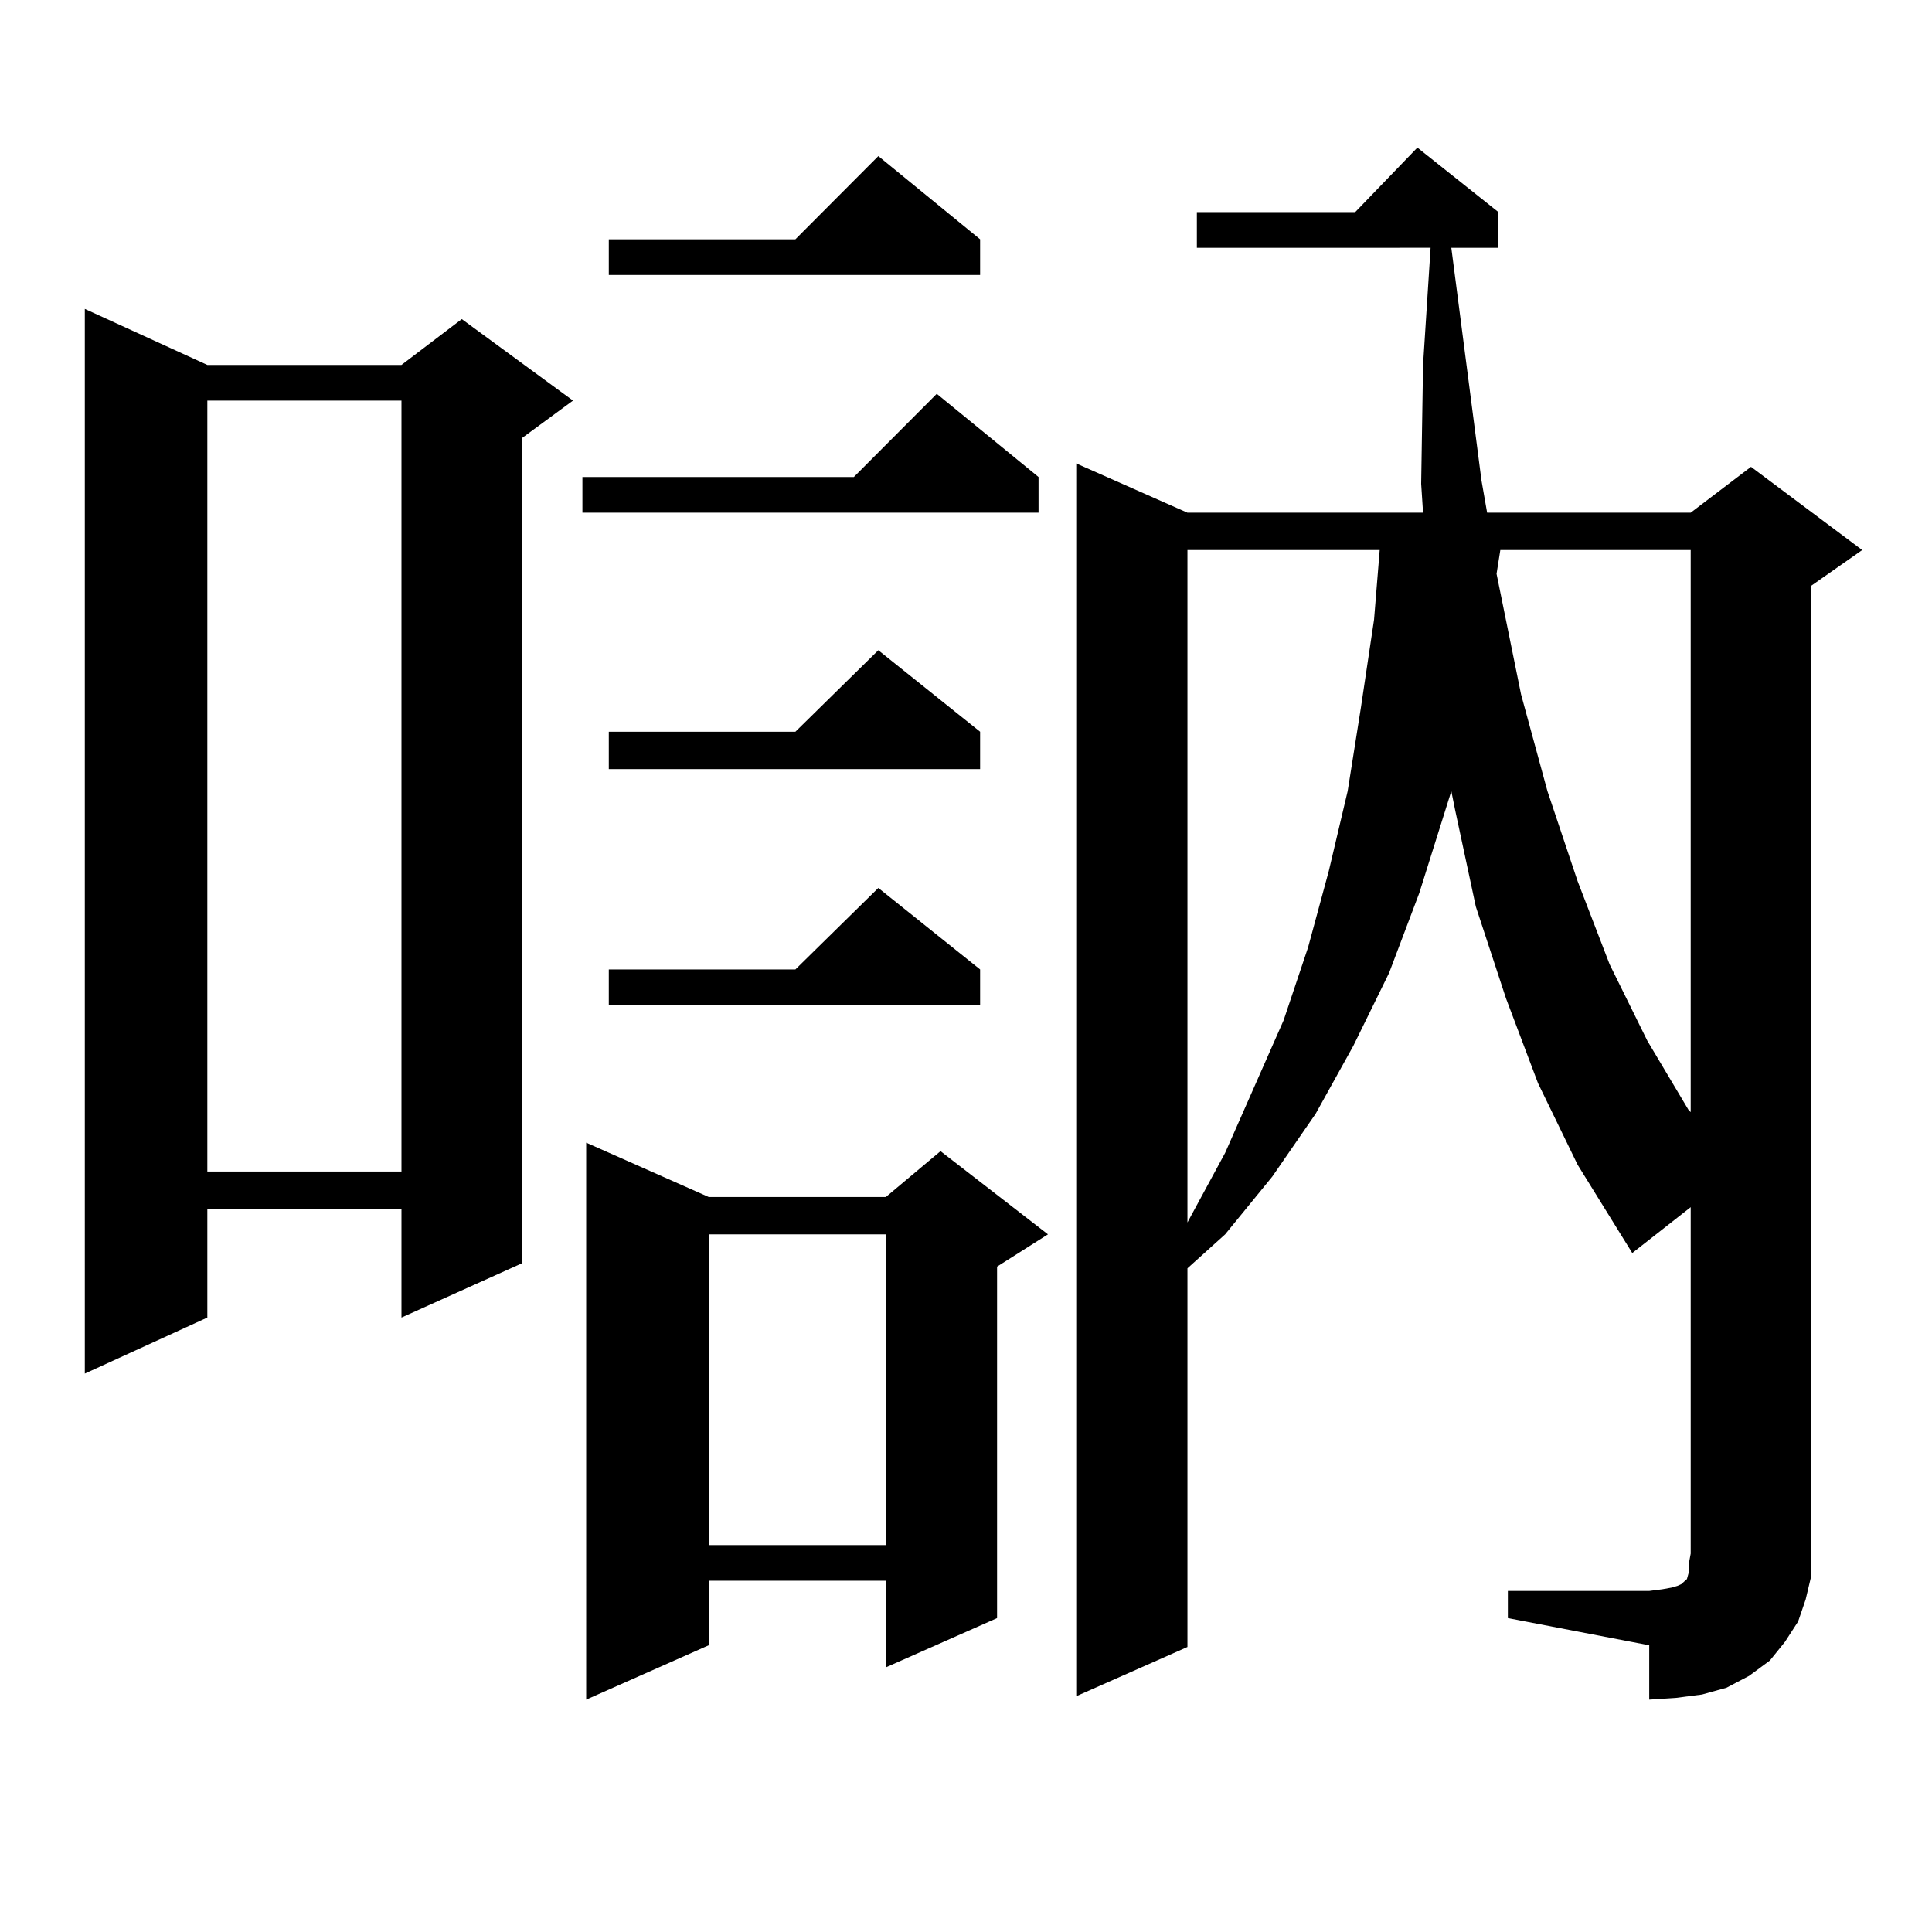 <?xml version="1.0" encoding="utf-8"?>
<!-- Generator: Adobe Illustrator 16.0.0, SVG Export Plug-In . SVG Version: 6.00 Build 0)  -->
<!DOCTYPE svg PUBLIC "-//W3C//DTD SVG 1.1//EN" "http://www.w3.org/Graphics/SVG/1.1/DTD/svg11.dtd">
<svg version="1.1" id="图层_1" xmlns="http://www.w3.org/2000/svg" xmlns:xlink="http://www.w3.org/1999/xlink" x="0px" y="0px"
	 width="1000px" height="1000px" viewBox="0 0 1000 1000" enable-background="new 0 0 1000 1000" xml:space="preserve">
<path d="M107.315,188.898H207.8l31.219-23.73l57.56,42.188l-26.341,19.336V653.84L207.8,681.965v-56.25H107.315v56.25
	l-63.413,29.004V159.895L107.315,188.898z M107.315,207.355v399.023H207.8V207.355H107.315z M537.548,246.906v18.457H301.457
	v-18.457h140.484l42.926-43.066L537.548,246.906z M366.821,619.563h91.705l28.292-23.73l55.608,43.066l-26.341,16.699v181.934
	l-57.56,25.488v-44.824h-91.705v33.398l-63.413,28.125V591.438L366.821,619.563z M507.305,123.859v18.457h-192.19v-18.457h96.583
	l42.926-43.066L507.305,123.859z M507.305,378.742v19.336h-192.19v-19.336h96.583l42.926-42.188L507.305,378.742z M507.305,501.789
	v18.457h-192.19v-18.457h96.583l42.926-42.188L507.305,501.789z M366.821,638.898v160.84h91.705v-160.84H366.821z M780.469,823.469
	h73.169l6.829-0.879l4.878-0.879l2.927-0.879l1.951-0.879l0.976-0.879l0.976-0.879l0.976-0.879l0.976-3.516v-4.395l0.976-5.273
	V624.836l-30.243,23.73l-28.292-45.703l-20.487-42.188l-16.585-43.945l-15.609-47.461l-10.731-50.098l-1.951-9.668l-16.585,52.734
	l-15.609,41.309l-18.536,37.793l-19.512,35.156l-22.438,32.52l-24.39,29.883l-19.512,17.578v195.996l-57.56,25.488V239.875
	l57.56,25.488h121.948l-0.976-14.941l0.976-61.523l3.902-60.645H619.498v-18.457h81.949l32.194-33.398l41.95,33.398v18.457h-24.39
	l15.609,120.41l2.927,16.699h105.363l31.219-23.73l57.56,43.066l-26.341,18.457v500.977v11.426l-2.927,12.305l-3.902,11.426
	l-6.829,10.547l-7.805,9.668l-10.731,7.91l-11.707,6.152l-12.683,3.516l-13.658,1.758l-13.658,0.879v-28.125l-73.169-14.063V823.469
	z M614.62,284.699v348.047l19.512-36.035l30.243-68.555l12.683-37.793l10.731-39.551l9.756-41.309l6.829-43.066l6.829-45.703
	l2.927-36.035H614.62z M776.567,284.699l-1.951,12.305l12.683,62.402l13.658,50.098l15.609,46.582l16.585,43.066l19.512,39.551
	l21.463,36.035l0.976,0.879V284.699H776.567z"/>
</svg>
